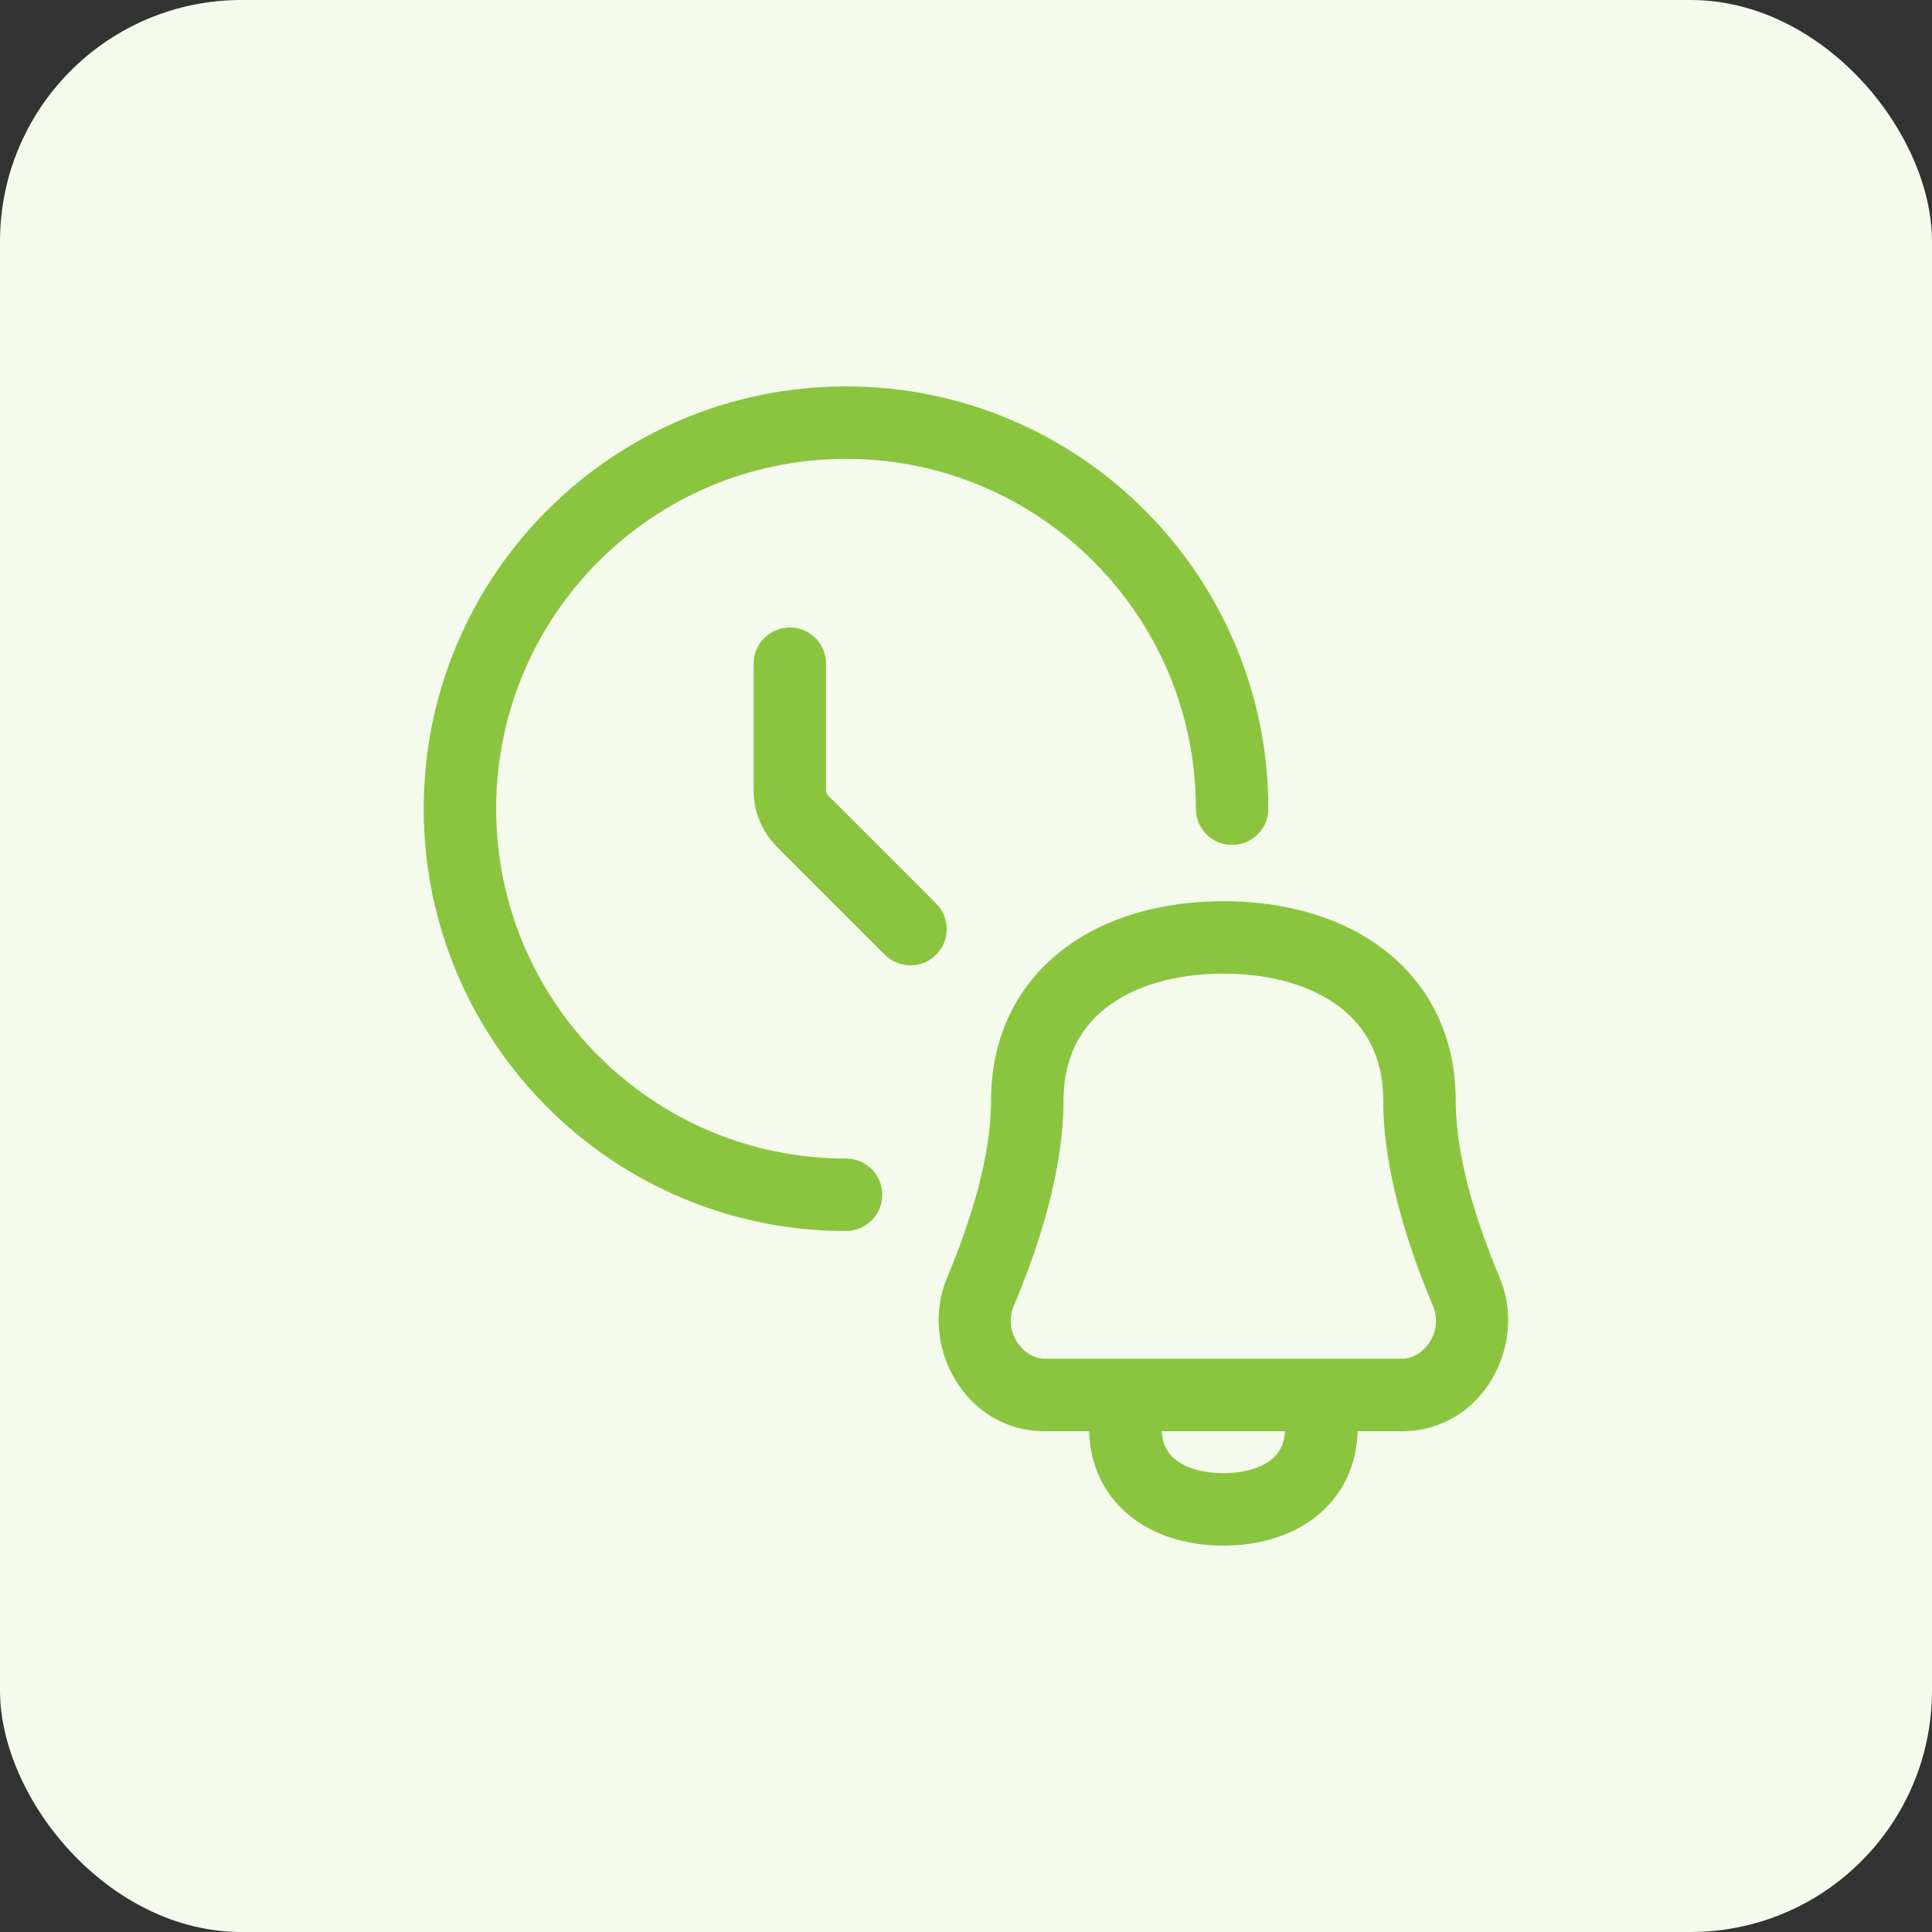 <svg width="80" height="80" viewBox="0 0 80 80" fill="none" xmlns="http://www.w3.org/2000/svg">
<rect x="0" y="0" width="80" height="80" fill="#333333" stroke="none"/>
<rect width="80" height="80" rx="10" fill="#F4FAEC"/>
<path d="M60.715 53.485L59.333 54.067L60.715 53.485ZM40.6 53.485L41.982 54.067L40.6 53.485ZM48.097 57.763C48.097 56.935 47.426 56.263 46.597 56.263C45.769 56.263 45.097 56.935 45.097 57.763H48.097ZM56.218 57.763C56.218 56.935 55.546 56.263 54.718 56.263C53.889 56.263 53.218 56.935 53.218 57.763H56.218ZM35.032 50.974C35.86 50.974 36.532 50.302 36.532 49.474C36.532 48.645 35.86 47.974 35.032 47.974V50.974ZM49.519 33.487C49.519 34.315 50.19 34.987 51.019 34.987C51.847 34.987 52.519 34.315 52.519 33.487H49.519ZM34.206 27.483C34.206 26.655 33.535 25.983 32.706 25.983C31.878 25.983 31.206 26.655 31.206 27.483H34.206ZM33.233 34.005L34.294 32.944L33.233 34.005ZM36.642 39.535C37.227 40.121 38.177 40.121 38.763 39.535C39.349 38.949 39.349 37.999 38.763 37.413L36.642 39.535ZM44.037 45.583C44.037 43.796 44.738 42.547 45.831 41.706C46.969 40.829 48.648 40.316 50.657 40.316V37.316C48.182 37.316 45.801 37.943 44.001 39.329C42.154 40.75 41.037 42.885 41.037 45.583H44.037ZM50.657 40.316C52.667 40.316 54.346 40.829 55.484 41.706C56.577 42.547 57.278 43.796 57.278 45.583H60.278C60.278 42.885 59.161 40.75 57.314 39.329C55.514 37.943 53.133 37.316 50.657 37.316V40.316ZM41.037 45.583C41.037 47.901 40.179 50.619 39.217 52.903L41.982 54.067C42.987 51.68 44.037 48.513 44.037 45.583H41.037ZM43.258 59.263H58.057V56.263H43.258V59.263ZM62.098 52.903C61.136 50.619 60.278 47.901 60.278 45.583H57.278C57.278 48.513 58.328 51.68 59.333 54.067L62.098 52.903ZM58.057 59.263C61.374 59.263 63.275 55.698 62.098 52.903L59.333 54.067C59.789 55.15 58.948 56.263 58.057 56.263V59.263ZM39.217 52.903C38.041 55.698 39.941 59.263 43.258 59.263V56.263C42.367 56.263 41.526 55.15 41.982 54.067L39.217 52.903ZM53.218 59.117C53.218 59.782 52.971 60.185 52.614 60.461C52.209 60.772 51.546 61 50.657 61V64C52.012 64 53.378 63.658 54.444 62.838C55.555 61.982 56.218 60.693 56.218 59.117H53.218ZM50.657 61C49.769 61 49.106 60.772 48.702 60.461C48.344 60.185 48.097 59.782 48.097 59.117H45.097C45.097 60.693 45.76 61.982 46.872 62.838C47.937 63.658 49.303 64 50.657 64V61ZM48.097 59.117V57.763H45.097V59.117H48.097ZM56.218 59.117V57.763H53.218V59.117H56.218ZM35.032 47.974C27.031 47.974 20.545 41.488 20.545 33.487H17.545C17.545 43.145 25.374 50.974 35.032 50.974V47.974ZM20.545 33.487C20.545 25.486 27.031 19 35.032 19V16C25.374 16 17.545 23.829 17.545 33.487H20.545ZM35.032 19C43.033 19 49.519 25.486 49.519 33.487H52.519C52.519 23.829 44.69 16 35.032 16V19ZM31.206 27.483V32.733H34.206V27.483H31.206ZM32.173 35.066L36.642 39.535L38.763 37.413L34.294 32.944L32.173 35.066ZM31.206 32.733C31.206 33.608 31.554 34.447 32.173 35.066L34.294 32.944C34.238 32.888 34.206 32.812 34.206 32.733H31.206Z" fill="#8BC53F"/>
</svg>
